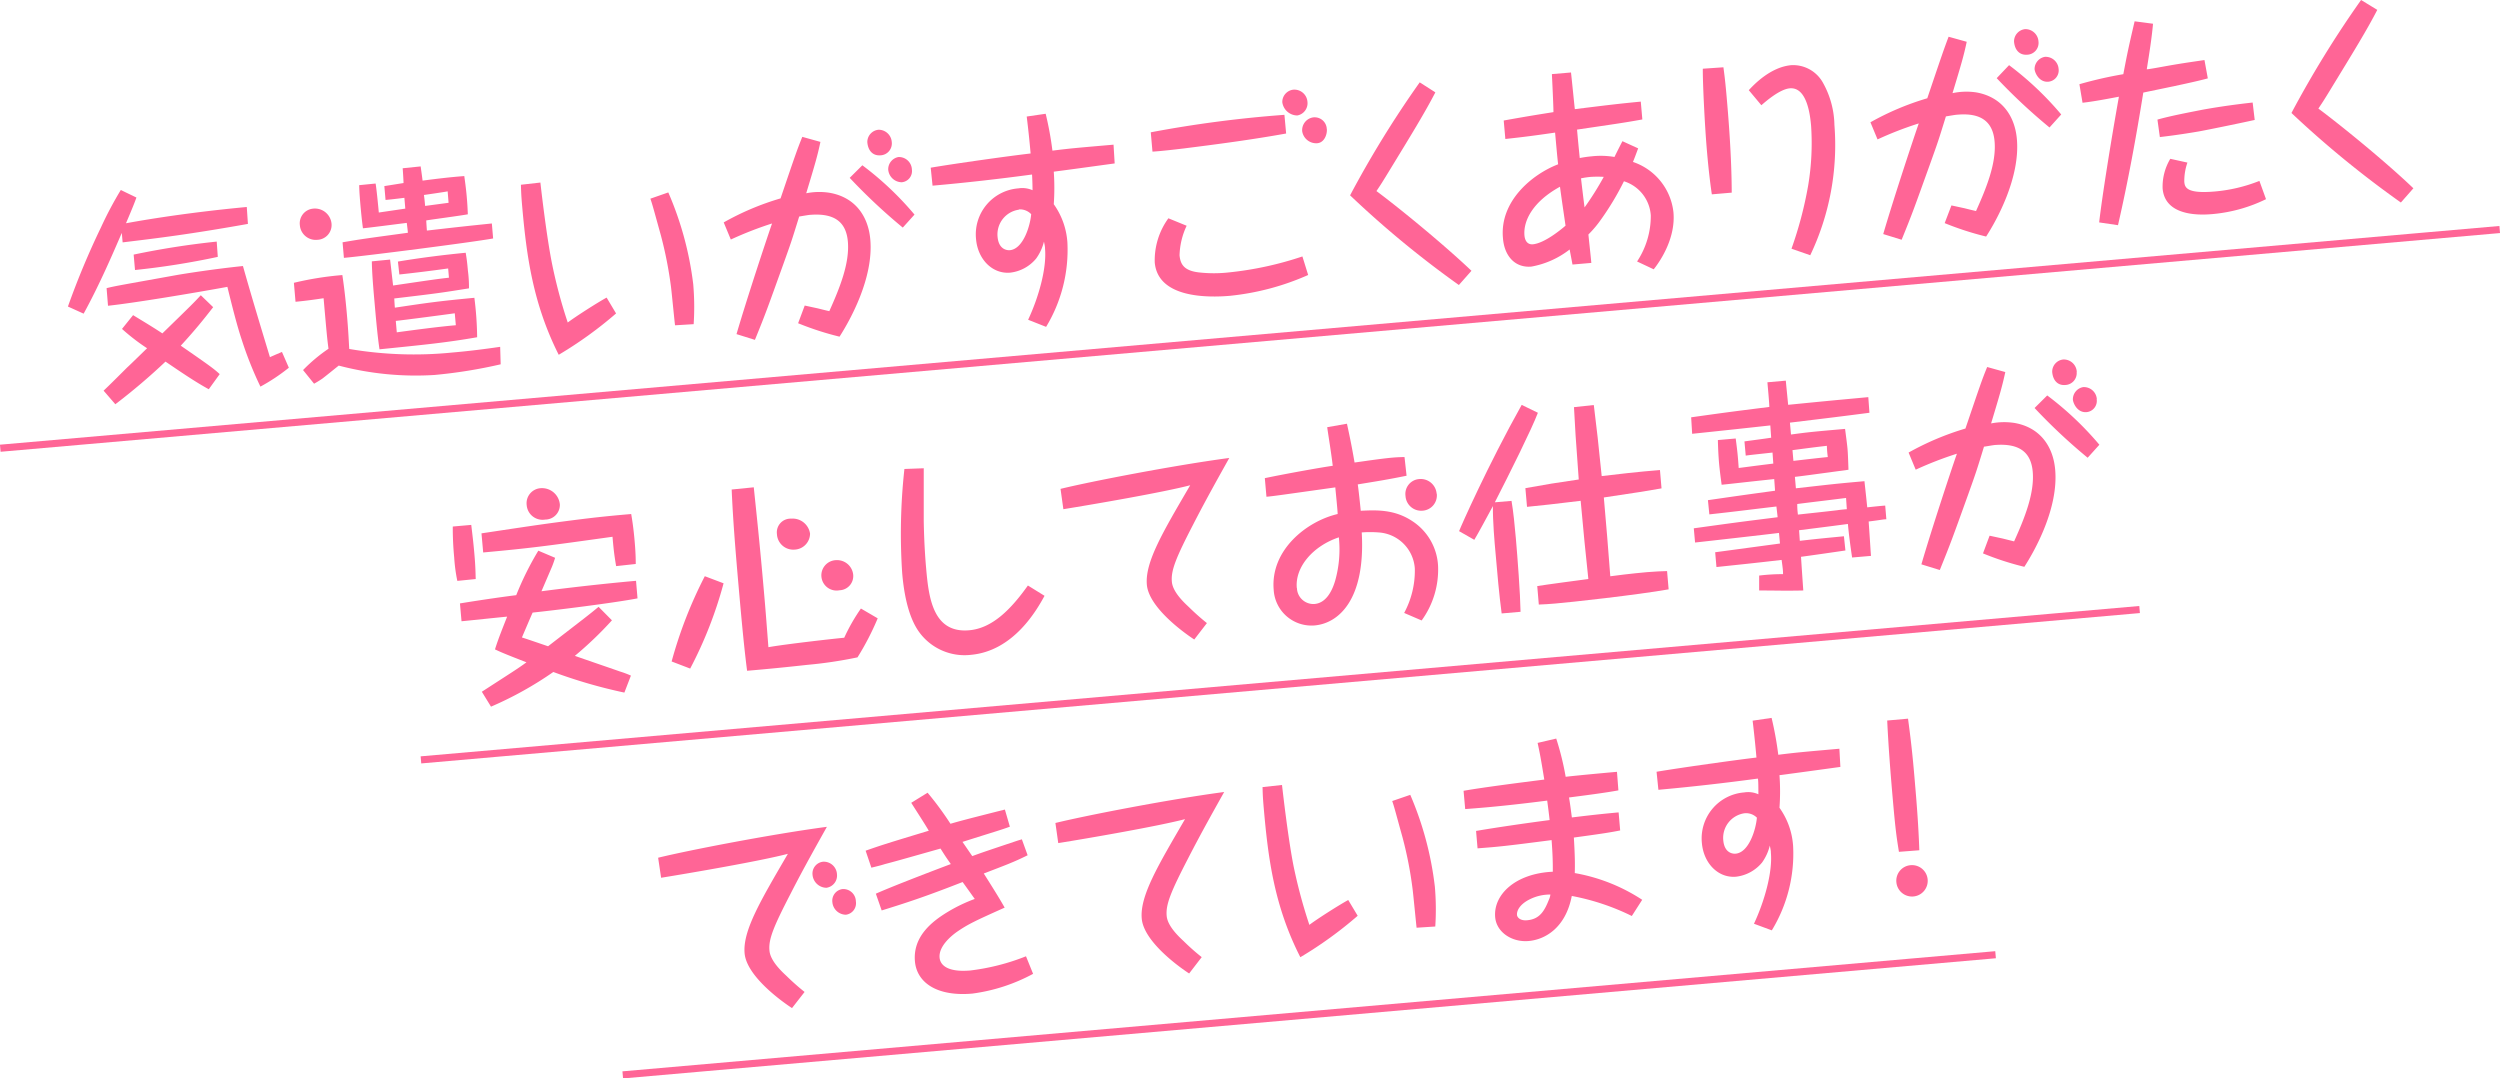 <svg xmlns="http://www.w3.org/2000/svg" viewBox="0 0 351.83 151.76"><defs><style>.cls-1{fill:#ff6596;}.cls-2{fill:none;stroke:#ff6596;stroke-miterlimit:10;}</style></defs><title>txt1</title><g id="レイヤー_2" data-name="レイヤー 2"><g id="レイヤー_1-2" data-name="レイヤー 1"><path class="cls-1" d="M34.89,31.51c-8.23,1.47-12.67,2-17.63,2.6l-.12-1.33c-1.25,2.89-3.14,7.3-5.37,11.36l-2.21-1A111.52,111.52,0,0,1,14.21,32,51.84,51.84,0,0,1,17,26.74L19.2,27.8c-.28.77-.48,1.29-1.47,3.62,1-.18,7.56-1.41,17-2.29ZM30,43.23c-1.38,1.77-2.54,3.22-4.56,5.42,4.35,3,4.71,3.3,5.48,4l-1.54,2.13c-2.06-1.13-4.09-2.54-6.09-3.89a85.75,85.75,0,0,1-7.06,6l-1.65-1.91c.29-.28.6-.55,3.31-3.26.46-.41,2.41-2.33,2.81-2.71a29,29,0,0,1-3.53-2.72l1.56-1.94c.65.41,2.59,1.55,4.12,2.57,4.34-4.22,4.39-4.28,5.41-5.37Zm10.65,8.52a26.68,26.68,0,0,1-4,2.66A51.26,51.26,0,0,1,34,47.75c-.67-2-1.39-4.9-2-7.38-4.57.84-13.11,2.27-16.8,2.66L15,40.55c1.45-.35,2-.42,9.8-1.83,1-.18,5.28-.86,9.39-1.28,1.21,4.29,2.5,8.54,3.8,12.83.2-.11.27-.12.77-.35l.92-.39Zm-10-15.6A108.8,108.8,0,0,1,19,38l-.19-2.17A114.82,114.82,0,0,1,30.5,34Z"/><path class="cls-1" d="M70.46,51.27a69.7,69.7,0,0,1-9.31,1.5,42.51,42.51,0,0,1-13.48-1.32c-.35.28-2,1.61-2.3,1.83A13.73,13.73,0,0,1,44.2,54l-1.55-1.92a22.78,22.78,0,0,1,3.58-3c-.19-1.45-.22-1.76-.69-7.11-1,.15-2.43.36-3.95.5l-.23-2.67a44.78,44.78,0,0,1,6.82-1.09c.13.86.38,2.62.62,5.31s.28,4,.35,5.09a54.13,54.13,0,0,0,14.52.5c2.26-.19,4.51-.48,6.72-.8ZM46.66,31.51a2.08,2.08,0,0,1-2,2.24,2.24,2.24,0,0,1-2.46-2.06A2.07,2.07,0,0,1,44,29.37,2.35,2.35,0,0,1,46.66,31.51ZM59.2,23.42c.09.65.16,1.11.27,2,1.61-.21,3.7-.48,5.87-.64.09.68.23,1.6.34,2.84.1,1.08.13,1.86.16,2.54-.93.18-5,.72-5.85.86,0,.22.07,1.21.09,1.43,4.72-.54,4.9-.56,9.14-1l.18,2.11c-2.9.53-18,2.47-21,2.73l-.19-2.19c2.69-.46,3.3-.54,9.19-1.34,0-.25-.14-1.23-.15-1.39-1,.12-5.29.68-6.17.76-.16-1.14-.28-2.44-.36-3.34-.15-1.76-.15-2.11-.17-2.73l2.31-.23c.12.61.39,3.36.45,4.08l3.73-.55-.13-1.52c-1.73.22-2.13.25-2.65.3l-.17-1.95,2.7-.43c0-.31-.09-1.77-.12-2.08ZM54.9,36.53c.14,1.17.28,2.44.42,3.65,5.76-.85,6.43-.94,7.86-1.1l-.11-1.3c-2.4.34-5.35.69-6.87.85L56,36.81c3.18-.53,6.34-.93,9.54-1.24.07.46.18,1,.31,2.53A17.49,17.49,0,0,1,66,40.58c-3.88.62-4.31.69-10.39,1.41h-.12c0,.22.06,1.12.08,1.31,4.55-.68,6-.9,11.19-1.39a47.5,47.5,0,0,1,.39,5.55c-4.36.76-7.34,1.05-13.74,1.7-.27-1.69-.54-4.79-.7-6.61-.15-1.64-.37-4.24-.38-5.77ZM64,44.09c-.45.07-7.47,1-8.3,1.07l.14,1.61c2.59-.35,5.78-.78,8.31-1Zm-.87-15.55L63,26.93c-.48.1-2.79.43-3.34.51.09.61.15,1.36.17,1.54Z"/><path class="cls-1" d="M76.05,25.69c.17,1.52.88,7.6,1.61,11.28a70.31,70.31,0,0,0,2.24,8.42c1.06-.81,4.12-2.77,5.47-3.51l1.33,2.23a55.6,55.6,0,0,1-8.07,5.82C75,42.73,74.1,36,73.49,29.07c-.14-1.61-.15-2.05-.18-3.07Zm18,1.39A46.26,46.26,0,0,1,97.56,40a37.09,37.09,0,0,1,.06,5.62L95,45.78c-.11-.86-.47-4.64-.57-5.41A55.94,55.94,0,0,0,93,33.1c-1-3.6-1.14-4.17-1.47-5.14Z"/><path class="cls-1" d="M113.25,43l1.85.4c1.1.28,1.23.3,1.61.39,1.49-3.31,2.88-6.77,2.61-9.81-.24-2.69-1.83-4-5.22-3.75-.27,0-1.39.21-1.63.24-1.08,3.49-1.08,3.49-2.29,6.87-2.16,6-2.37,6.64-3.94,10.49l-2.59-.81c1.46-5,4.24-13.38,5-15.57a50.44,50.44,0,0,0-5.8,2.26l-1-2.41a38,38,0,0,1,8-3.38c2.13-6.27,2.33-6.85,3.06-8.66l2.55.71c-.41,1.94-.72,3-2,7.23a9.34,9.34,0,0,1,3.28-.07c3.59.62,5.45,3.27,5.74,6.58.48,5.42-2.85,11.36-4.33,13.67a41.31,41.31,0,0,1-5.83-1.89Zm8.11-19.74a43.89,43.89,0,0,1,7.34,6.94l-1.65,1.83a80.66,80.66,0,0,1-7.47-7ZM125.5,20a1.67,1.67,0,0,1-1.59,1.86c-1,.08-1.74-.57-1.85-1.84a1.74,1.74,0,0,1,1.57-1.76A1.85,1.85,0,0,1,125.5,20Zm2.83,3.84a1.58,1.58,0,0,1-1.44,1.81A1.94,1.94,0,0,1,125,23.85a1.75,1.75,0,0,1,1.44-1.75A1.83,1.83,0,0,1,128.33,23.8Z"/><path class="cls-1" d="M156.87,23c-5.62.77-6.26.86-8.57,1.16a33.28,33.28,0,0,1,0,4.58,10.45,10.45,0,0,1,1.92,5.42,20.91,20.91,0,0,1-3,11.84L144.69,45c1.45-3.09,2.63-7.18,2.38-10,0-.19,0-.28-.15-1a6.92,6.92,0,0,1-1.09,2.37,5.54,5.54,0,0,1-3.66,2c-2.51.22-4.57-1.88-4.81-4.73a6.49,6.49,0,0,1,5.95-7.13,3.53,3.53,0,0,1,2,.26c0-.87-.05-2-.07-2.21-4.68.63-9.34,1.16-14,1.57l-.26-2.53c3.46-.59,11.17-1.67,14.06-2-.15-1.71-.33-3.44-.55-5.2l2.67-.39a46.32,46.32,0,0,1,.95,5.19c2.59-.32,3.17-.37,8.6-.84Zm-13.48,6.51a3.51,3.51,0,0,0-3,3.82c.18,2,1.61,1.89,1.73,1.88,1.89-.17,2.87-3.46,3-5.07A2.19,2.19,0,0,0,143.39,29.47Z"/><path class="cls-1" d="M181,18.79c-4.79.86-9.59,1.5-14.39,2.1-1.19.14-3,.36-4.42.45l-.24-2.72a166.84,166.84,0,0,1,18.81-2.46ZM167,31.77a10.37,10.37,0,0,0-1,4.15c.11,1.23.59,2.16,2.67,2.41a19,19,0,0,0,4.33,0,47.68,47.68,0,0,0,10.29-2.24l.81,2.61a36.12,36.12,0,0,1-11,2.93c-3,.26-10.14.38-10.59-4.69a10.06,10.06,0,0,1,1.92-6.22Zm17-17.45a1.75,1.75,0,0,1-1.43,1.93,2.15,2.15,0,0,1-2.11-1.87A1.75,1.75,0,0,1,182,12.62,1.85,1.85,0,0,1,184,14.32Zm2.73,3.84c.06.75-.35,1.94-1.39,2a2,2,0,0,1-2.08-1.69,1.82,1.82,0,0,1,1.55-1.95A1.71,1.71,0,0,1,186.72,18.16Z"/><path class="cls-1" d="M202,13c-1.5,2.9-3.41,6-6.29,10.72-1.26,2.07-1.42,2.31-2,3.17,3.38,2.51,9.68,7.7,13.37,11.22l-1.77,2A139.83,139.83,0,0,1,190,27.49a144.89,144.89,0,0,1,9.8-15.9Z"/><path class="cls-1" d="M230.54,20.88c-.35.94-.5,1.36-.73,1.91a8.43,8.43,0,0,1,5.7,7.11c.3,3.47-1.67,6.61-2.78,8l-2.34-1.1a11.62,11.62,0,0,0,1.93-6.47,5.4,5.4,0,0,0-3.78-4.82,38.89,38.89,0,0,1-3.24,5.4A15.52,15.52,0,0,1,223.54,33c.06.65.37,3.46.41,4l-2.65.23c-.23-1.23-.28-1.47-.4-2.12a12.32,12.32,0,0,1-5.39,2.41c-2.38.2-3.83-1.6-4-4.05-.45-5.17,4.11-8.94,7.77-10.35-.1-.71-.37-3.84-.43-4.46-2.82.41-4.16.59-7,.9l-.23-2.6c3.12-.56,4.73-.82,7-1.18,0-.84-.18-4.6-.22-5.35l2.69-.23c.13,1.14.39,3.83.54,5.16,5.11-.63,6-.74,9.28-1.06l.22,2.51c-2.63.48-4,.66-9.19,1.43.18,2,.2,2.19.38,4A16.17,16.17,0,0,1,224,22a11.54,11.54,0,0,1,3.21.09c.36-.75,1-2,1.12-2.22Zm-11,5.4c-3.78,2.07-5.18,4.75-5,6.86.07.77.45,1.3,1.18,1.24,1.65-.15,4-2.1,4.6-2.62C220.1,30.19,219.82,28.4,219.54,26.28ZM223,29.19a42.08,42.08,0,0,0,2.7-4.3,15,15,0,0,0-1.78,0,11.25,11.25,0,0,0-1.42.21C222.57,25.73,222.91,28.57,223,29.19Z"/><path class="cls-1" d="M242.54,9.47c.09.71.22,1.51.44,4,.27,3.07.71,8.43.73,13.64l-2.8.24c-.15-1-.42-3-.68-6-.32-3.66-.61-9.75-.59-11.68Zm3.57,3.22c.76-.82,3.09-3.27,6-3.52a4.8,4.8,0,0,1,4.39,2.39,12.62,12.62,0,0,1,1.66,6,36,36,0,0,1-3.4,18.36L252.12,35a54.34,54.34,0,0,0,2.35-8.91,36.21,36.21,0,0,0,.41-8.37c-.12-1.39-.54-5.5-3-5.29-1.43.13-3.4,1.86-4,2.38Z"/><path class="cls-1" d="M274.63,28.91l1.85.4c1.1.28,1.23.3,1.61.39,1.49-3.31,2.88-6.77,2.61-9.81-.23-2.69-1.83-4.05-5.22-3.75-.27,0-1.39.21-1.63.24-1.08,3.49-1.08,3.49-2.29,6.87-2.16,6-2.37,6.64-3.94,10.49l-2.59-.8c1.46-5,4.24-13.39,5-15.57a48.62,48.62,0,0,0-5.8,2.25l-1-2.41a38.43,38.43,0,0,1,8-3.38c2.12-6.27,2.32-6.85,3-8.66l2.55.71c-.41,1.94-.72,3-2,7.23A9.34,9.34,0,0,1,278.1,13c3.59.62,5.45,3.27,5.74,6.58C284.32,25,281,31,279.51,33.29a41.31,41.31,0,0,1-5.83-1.89Zm8.11-19.74a44.3,44.3,0,0,1,7.34,6.94l-1.65,1.83A80.66,80.66,0,0,1,281,11Zm4.14-3.33a1.66,1.66,0,0,1-1.59,1.86c-1,.08-1.74-.57-1.85-1.84A1.74,1.74,0,0,1,285,4.1,1.85,1.85,0,0,1,286.88,5.84Zm2.83,3.84a1.6,1.6,0,0,1-1.44,1.82c-1.28.11-1.89-1.21-1.94-1.77A1.75,1.75,0,0,1,287.78,8,1.83,1.83,0,0,1,289.71,9.68Z"/><path class="cls-1" d="M303,3.34c-.19,2.11-.53,4.2-.88,6.41.33,0,2.09-.34,3.12-.52,2.18-.38,3.54-.56,5-.78l.47,2.58c-2.16.6-7.21,1.6-9.08,2-1,6.24-2.14,12.48-3.56,18.66l-2.65-.39c.4-3.53,1.65-11.38,2.78-17.69-1.54.29-3.62.69-5.12.85l-.44-2.61a56.91,56.91,0,0,1,6.18-1.41c.57-3,.72-3.72,1.59-7.44Zm14.31,13.54c-1.09.25-6.22,1.32-7.94,1.63-1.18.2-3.15.52-5.41.78l-.34-2.46c1.92-.54,4.38-1,6.4-1.4,2.79-.5,5.28-.81,7-1Zm-9.47,6a7.86,7.86,0,0,0-.44,2.7c.07.74.24,1.72,4.27,1.37a22.1,22.1,0,0,0,6.3-1.49l.93,2.57a21.4,21.4,0,0,1-7.44,2.09c-1.22.11-6.75.59-7.11-3.59a7.62,7.62,0,0,1,1.08-4.18Z"/><path class="cls-1" d="M334.56,1.39c-1.5,2.91-3.41,6-6.29,10.72-1.26,2.08-1.43,2.31-2,3.17C329.66,17.8,336,23,339.64,26.5l-1.76,2a142,142,0,0,1-15.4-12.6A147,147,0,0,1,332.28,0Z"/><path class="cls-1" d="M66.32,73.87c.11.93.31,2.53.44,4.08.17,1.86.16,2.86.19,3.54l-2.59.26a23.46,23.46,0,0,1-.44-3.3,43.44,43.44,0,0,1-.2-4.35ZM86.12,87.3a51.35,51.35,0,0,1-5.22,5c1,.36,6,2.07,6.34,2.2a12.85,12.85,0,0,1,1.55.58l-.92,2.39a71.49,71.49,0,0,1-10-2.9,49.51,49.51,0,0,1-8.77,4.88l-1.29-2.1c4.45-2.88,5-3.21,6.28-4.14-2.55-1-3.38-1.32-4.43-1.82.45-1.45,1-2.8,1.71-4.61-1,.09-5.51.57-6.42.65l-.22-2.51c3.69-.6,6.61-1,7.92-1.16a42.45,42.45,0,0,1,3.11-6.26l2.36,1a13.25,13.25,0,0,1-.44,1.26L76.2,83.21c5.65-.74,10.86-1.26,13.31-1.47l.21,2.47c-3.32.64-11.59,1.67-14.76,2-.16.33-1.38,3.21-1.51,3.5.86.27,2.44.82,3.68,1.24,5.18-4,5.76-4.43,7.11-5.55Zm.59-7.63c-.3-1.75-.38-2.65-.51-4.13C76.66,76.87,74.78,77.13,68,77.75l-.24-2.69c3.52-.53,7.71-1.17,10.59-1.55,4.84-.64,6.57-.83,10.48-1.17.13.77.33,2,.48,3.77.14,1.55.16,2.57.16,3.26ZM78.79,71a2.06,2.06,0,0,1-2.06,2.12,2.24,2.24,0,0,1-2.61-2.05,2.12,2.12,0,0,1,2.07-2.37A2.52,2.52,0,0,1,78.79,71Z"/><path class="cls-1" d="M94.52,93.09a61.16,61.16,0,0,1,4.67-12l2.64,1a58,58,0,0,1-4.7,12Zm29-6.07a37.94,37.94,0,0,1-2.84,5.49,61.25,61.25,0,0,1-7.1,1.06c-2.8.31-5.6.59-8.44.83-.49-3.76-.93-8.87-1.27-12.74-.37-4.27-.72-8.52-.9-12.77l3.11-.31c.37,3.59.83,7.76,1.44,14.79.23,2.57.42,5.14.62,7.71,2.33-.42,9.39-1.22,10.67-1.33a25.87,25.87,0,0,1,2.35-4.11ZM114,75.1a2.27,2.27,0,0,1-2.2,2.25,2.3,2.3,0,0,1-2.46-2.19,1.93,1.93,0,0,1,2-2.17A2.48,2.48,0,0,1,114,75.1Zm6.07,5.77a2,2,0,0,1-1.93,2.2,2.14,2.14,0,1,1-.46-4.24A2.28,2.28,0,0,1,120.07,80.87Z"/><path class="cls-1" d="M130,65.9c0,1.18,0,6.36,0,7.42.06,3.52.28,6,.34,6.68.35,4,.92,9.15,6.05,8.7,3.29-.28,5.92-3,8.27-6.3L147,83.85c-1.06,1.94-4.33,7.78-10.4,8.31A7.89,7.89,0,0,1,129.39,89c-1.82-2.46-2.26-6.51-2.42-8.3A83.4,83.4,0,0,1,127.28,66Z"/><path class="cls-1" d="M149.25,68.8c4.37-1.07,16.13-3.34,23.75-4.35-1.22,2.19-3.24,5.77-5.08,9.36-2.42,4.68-3.15,6.46-3,8.07.12,1.39,1.6,2.82,2.4,3.56a33.48,33.48,0,0,0,2.53,2.25L168.07,90c-1.53-1-6.39-4.52-6.67-7.71s2.27-7.44,6.1-14c-3.82,1-13.57,2.68-17.85,3.37Z"/><path class="cls-1" d="M178,67.29c3.11-.65,8-1.52,9.56-1.74-.23-1.95-.61-4.19-.78-5.43l2.78-.49c.27,1.26.62,2.82,1.07,5.46.88-.11,3.64-.54,5.35-.69.7-.06,1.19-.07,1.68-.08l.29,2.63c-2.66.54-4,.75-6.87,1.22.14.89.41,3.58.42,3.71,2.17-.1,4.74-.23,7.29,1.48a8,8,0,0,1,3.59,6.24,12.19,12.19,0,0,1-2.31,7.72l-2.46-1.06A12.52,12.52,0,0,0,199.11,80,5.45,5.45,0,0,0,194,74.93a15.17,15.17,0,0,0-2.36,0c.55,9.5-3.28,12.8-6.64,13.09a5.33,5.33,0,0,1-5.75-5c-.49-5.64,4.69-9.68,9-10.68,0-.47-.28-3.16-.33-3.75-7.75,1.09-8.6,1.22-9.69,1.32Zm4.52,15.45A2.32,2.32,0,0,0,185,85c1.86-.16,2.63-2.35,2.91-3.31a16.26,16.26,0,0,0,.51-6.07C184.81,76.83,182.24,79.77,182.5,82.74Zm19.68-13.26a2.15,2.15,0,0,1-2,2.39,2.21,2.21,0,0,1-2.4-2.07,2.1,2.1,0,0,1,1.92-2.38A2.25,2.25,0,0,1,202.18,69.48Z"/><path class="cls-1" d="M212.72,70.49c.25,1.47.46,3.51.61,5.28.23,2.66.62,7.78.66,10.33l-2.66.23c-.35-2.62-.63-5.81-.86-8.5-.14-1.52-.4-4.49-.37-6.61-.87,1.6-2.06,3.83-2.62,4.75l-2.14-1.22c.25-.67,4.07-9.31,8.81-17.77l2.28,1.11c-.88,2.32-3.94,8.46-6.06,12.6Zm21.11-1.76c-2.51.44-3.05.52-8.12,1.28.32,3.68.64,7.4.91,11.09,2.85-.38,4.84-.55,5.17-.58,1.25-.11,2.05-.12,2.82-.15l.22,2.57c-4.36.78-14.07,1.85-16,2-.95.09-1.5.1-2.27.14l-.22-2.6c1.12-.19,6.19-.86,7.19-1-.53-5-.58-5.59-1.08-11-4.44.54-4.9.58-7.55.85l-.23-2.63c3.45-.62,3.93-.69,7.51-1.22-.46-6.33-.5-6.82-.67-10.18L224.3,57c.51,4.1.56,4.69,1.11,10,1.92-.23,5.21-.62,8.2-.85Z"/><path class="cls-1" d="M265.47,73.08c-.46,0-.67.09-2.49.31.26,3.75.27,4.19.33,4.84l-2.66.23c-.22-1.48-.46-3.23-.59-4.72-1.37.18-1.92.26-6.87.88l.1,1.49c2.68-.3,3-.33,6.21-.64l.21,2c-1,.15-5.37.78-6.25.89.18,2.79.23,3.41.32,4.74-2.76.06-3.53,0-6.21,0V81a27.33,27.33,0,0,1,3.36-.2c0-.4,0-.56-.2-2-4.53.52-5,.56-9.17,1l-.18-2.08,9.12-1.23L250.36,75c-1.83.23-10.32,1.19-11.81,1.35l-.18-2c5.5-.76,6.11-.85,11.8-1.56L250,71.28c-4.9.58-5.27.65-9.44,1.11l-.2-2c4.49-.65,5-.72,9.44-1.33,0-.22-.09-1.33-.11-1.64-5,.53-5.33.59-7.4.8-.1-.74-.28-2.07-.36-3s-.14-2-.17-3.29l2.51-.22c.26,2,.3,2.44.42,4.15,1.07-.13,1.46-.2,4.87-.62l-.11-1.55c-2.83.31-3.17.34-3.77.43l-.18-2c1.06-.15,2.73-.36,3.76-.52l-.12-1.73q-5.52.61-11,1.18L238,58.73c4.71-.66,5.35-.75,11-1.46,0-.56-.23-3-.27-3.47l2.59-.23c.08.87.11,1.15.33,3.4,5.06-.5,5.67-.56,11.28-1.08l.16,2.2c-4.46.58-5.5.7-11.19,1.39l.15,1.67c2.61-.35,3.07-.39,7.61-.79.11.86.27,2,.34,2.75s.1,1.89.14,3c-5.84.79-6.48.88-7.54,1l.14,1.61c5-.56,5.54-.64,9.65-1,.06.65.12,1,.39,3.68,1.4-.15,1.58-.17,2.53-.25Zm-13.08-8.22c2-.23,3-.35,4.84-.54a14,14,0,0,1-.13-1.58c-2.07.24-2.71.33-4.84.61Zm7.41,5.22c-4.17.52-4.63.56-6.87.85,0,.9.07,1.18.09,1.49,2.75-.3,3-.32,5.52-.61.45-.07.91-.11,1.37-.15C259.89,71.45,259.82,70.33,259.8,70.08Z"/><path class="cls-1" d="M280,75.39l1.85.4,1.6.4c1.5-3.32,2.88-6.78,2.62-9.81-.24-2.7-1.83-4-5.22-3.76-.27,0-1.39.22-1.64.24-1.07,3.49-1.07,3.49-2.28,6.88-2.16,6-2.38,6.63-3.94,10.48l-2.59-.8c1.46-5,4.23-13.38,5-15.57a50.38,50.38,0,0,0-5.8,2.25l-1-2.41a39.12,39.12,0,0,1,8-3.38c2.13-6.27,2.32-6.85,3.06-8.66l2.55.71c-.42,1.94-.72,3-2,7.23a9.58,9.58,0,0,1,3.28-.07c3.59.62,5.45,3.27,5.74,6.58.48,5.42-2.85,11.36-4.34,13.67a40.37,40.37,0,0,1-5.82-1.89Zm8.11-19.74a44.7,44.7,0,0,1,7.34,6.94l-1.65,1.83a79.3,79.3,0,0,1-7.47-7Zm4.14-3.32a1.67,1.67,0,0,1-1.59,1.85c-1,.09-1.74-.56-1.85-1.83a1.73,1.73,0,0,1,1.57-1.76A1.84,1.84,0,0,1,292.27,52.33Zm2.82,3.84A1.59,1.59,0,0,1,293.65,58c-1.28.11-1.88-1.21-1.93-1.77a1.75,1.75,0,0,1,1.44-1.75A1.82,1.82,0,0,1,295.09,56.17Z"/><path class="cls-1" d="M92.62,120.71c4.36-1.07,16.12-3.34,23.75-4.35-1.22,2.19-3.25,5.77-5.08,9.36-2.42,4.68-3.16,6.46-3,8.07.12,1.39,1.6,2.82,2.4,3.56a33,33,0,0,0,2.54,2.25l-1.77,2.27c-1.54-1-6.39-4.52-6.67-7.71s2.27-7.44,6.09-14c-3.81,1-13.57,2.68-17.84,3.37Zm25.17,2.35a1.73,1.73,0,0,1-1.5,1.88,2,2,0,0,1-1.94-1.82,1.67,1.67,0,0,1,1.49-1.85A1.86,1.86,0,0,1,117.79,123.06Zm2.66,3.8a1.63,1.63,0,0,1-1.4,1.87,1.93,1.93,0,0,1-1.91-1.77,1.65,1.65,0,0,1,1.44-1.84A1.77,1.77,0,0,1,120.45,126.86Z"/><path class="cls-1" d="M121.82,119.72c2.27-.8,3.37-1.14,8.89-2.81-.66-1.13-1.79-2.84-2.47-3.93l2.3-1.42a43.53,43.53,0,0,1,3.22,4.37c1.29-.37,1.91-.55,7.66-2l.7,2.41c-1.22.45-1.76.59-6.67,2.14.21.29,1.17,1.71,1.38,2,1.34-.49,1.84-.66,6.38-2.18l.6-.18.81,2.24c-2,1-3.25,1.44-6.17,2.57,1.9,3,2.29,3.67,2.94,4.8-4.23,1.9-5.14,2.32-6.79,3.46-.78.57-2.51,2-2.37,3.58.11,1.21,1.38,2.06,4.31,1.81a31.3,31.3,0,0,0,7.85-2l1,2.47a24.81,24.81,0,0,1-8.55,2.78c-5,.44-7.82-1.56-8.08-4.54-.3-3.5,2.4-5.6,4.56-6.92a22,22,0,0,1,3.86-1.86c-.2-.27-1.36-1.91-1.71-2.38-4.64,1.81-7.11,2.68-11.39,4l-.82-2.36c2.78-1.24,9.89-3.92,10.55-4.17-.74-1.06-.81-1.17-1.45-2.18-5.94,1.68-6.39,1.81-7.81,2.18-.57.18-.78.23-1.92.51Z"/><path class="cls-1" d="M148.53,115.82c4.36-1.07,16.12-3.35,23.75-4.36-1.23,2.2-3.25,5.78-5.09,9.37-2.42,4.68-3.15,6.46-3,8.07.12,1.39,1.6,2.82,2.4,3.56a30.58,30.58,0,0,0,2.53,2.24L167.35,137c-1.54-1-6.39-4.53-6.67-7.72s2.27-7.43,6.09-14c-3.82,1-13.57,2.69-17.84,3.37Z"/><path class="cls-1" d="M180.42,110.47c.17,1.51.88,7.6,1.6,11.28a72,72,0,0,0,2.25,8.41c1.06-.81,4.12-2.76,5.47-3.5l1.33,2.22a55.48,55.48,0,0,1-8.07,5.83c-3.67-7.2-4.53-13.9-5.14-20.86-.14-1.61-.15-2-.18-3.08Zm18.05,1.39a46.15,46.15,0,0,1,3.46,12.92,37,37,0,0,1,.06,5.61l-2.63.17c-.1-.86-.46-4.64-.56-5.41a54.52,54.52,0,0,0-1.41-7.27c-1-3.6-1.13-4.18-1.46-5.15Z"/><path class="cls-1" d="M207.73,116.94c2.9-.5,7.34-1.14,10.35-1.53-.07-.71-.24-2-.34-2.74-3.83.49-7.69.92-11.54,1.19l-.23-2.57c2.85-.5,8.26-1.19,11.36-1.58-.47-2.9-.64-3.79-.94-5.16l2.62-.61a39.25,39.25,0,0,1,1.33,5.38c.94-.12,4.82-.49,7.22-.7l.2,2.61c-1.87.35-4.94.74-6.95,1,.13.74.23,1.51.4,2.81,3-.36,4.26-.5,6.58-.71l.22,2.54c-1.42.28-2.33.43-6.52,1,.15,2.45.17,3.76.13,5a25.24,25.24,0,0,1,9.49,3.76l-1.46,2.28a32.7,32.7,0,0,0-8.45-2.82c-.85,4.44-3.71,6.13-6.06,6.34s-4.53-1.23-4.72-3.34c-.28-3.18,2.84-6.17,8.11-6.41,0-1.22,0-2.15-.17-4.45-6.72.87-7.42.93-10.42,1.16Zm7.6,9.6c-1.5.73-1.88,1.67-1.84,2.19,0,.34.42.87,1.42.78,1.77-.15,2.44-1.3,3.07-2.89a2.32,2.32,0,0,0,.21-.73A6.38,6.38,0,0,0,215.33,126.54Z"/><path class="cls-1" d="M259,107.93c-5.62.77-6.26.86-8.57,1.16a31.93,31.93,0,0,1,0,4.59,10.4,10.4,0,0,1,1.92,5.41,20.75,20.75,0,0,1-3,11.84l-2.51-.93c1.45-3.1,2.63-7.19,2.38-10,0-.19,0-.28-.15-1a6.86,6.86,0,0,1-1.09,2.38,5.57,5.57,0,0,1-3.66,2c-2.51.22-4.56-1.88-4.81-4.73a6.49,6.49,0,0,1,5.95-7.13,3.51,3.51,0,0,1,2,.26c0-.87,0-2-.07-2.21-4.68.63-9.33,1.16-14,1.58l-.26-2.54c3.46-.58,11.17-1.66,14.06-2-.15-1.7-.33-3.44-.54-5.19l2.67-.39a47.82,47.82,0,0,1,.94,5.19c2.59-.32,3.17-.37,8.6-.85Zm-13.48,6.52a3.5,3.5,0,0,0-3,3.81c.18,2,1.61,1.89,1.73,1.88,1.9-.16,2.87-3.46,3-5.07A2.16,2.16,0,0,0,245.53,114.45Z"/><path class="cls-1" d="M267.24,119.88c-.33-2.06-.48-3-.87-7.48-.32-3.65-.61-7.4-.78-11l2.93-.26c.28,2.1.61,4.53,1,9.36.39,4.43.53,7.38.59,9.16Zm1.64,1.88a2.21,2.21,0,1,1-2,2.39A2.19,2.19,0,0,1,268.88,121.76Z"/><line class="cls-2" x1="0.04" y1="63.08" x2="351.79" y2="32.3"/><line class="cls-2" x1="59.24" y1="106.94" x2="301.11" y2="85.78"/><line class="cls-2" x1="87.64" y1="151.27" x2="280.84" y2="134.36"/></g></g></svg>